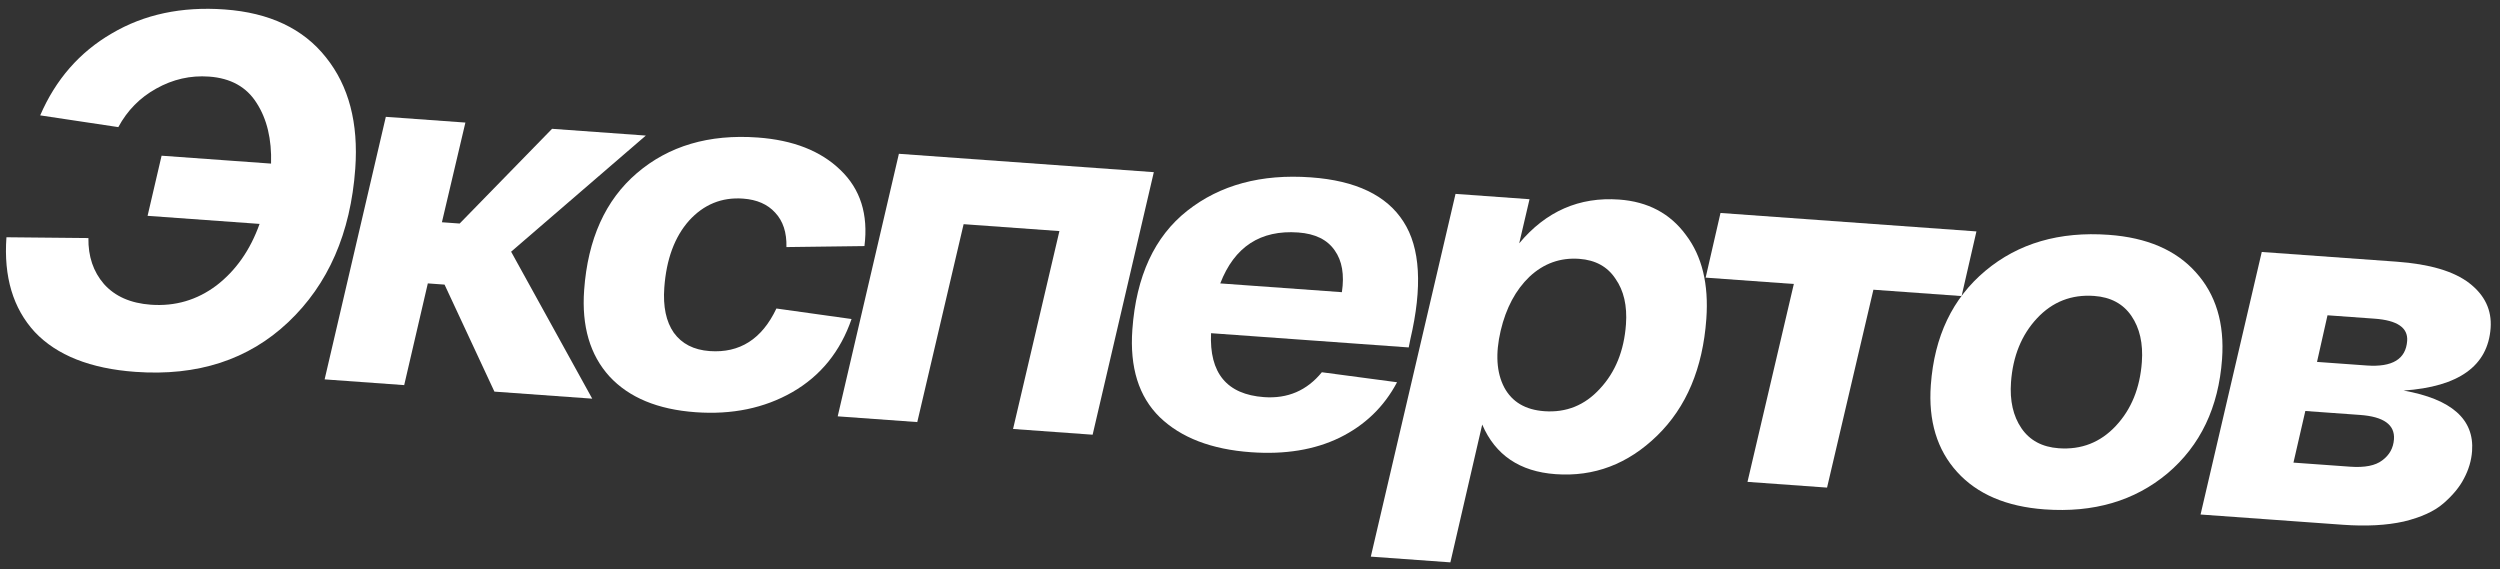 <?xml version="1.0" encoding="UTF-8"?> <svg xmlns="http://www.w3.org/2000/svg" width="246" height="56" viewBox="0 0 246 56" fill="none"><rect x="0" y="0" width="246" height="56" fill="#333333" stroke="none"/> <path d="M22.1 0.93C26.522 1.248 29.851 2.825 32.086 5.66C34.324 8.461 35.282 12.106 34.958 16.594C34.501 22.944 32.3 27.983 28.355 31.709C24.446 35.404 19.433 37.032 13.316 36.591C8.894 36.272 5.596 34.965 3.422 32.67C1.283 30.344 0.354 27.235 0.634 23.346L8.7 23.425C8.67 25.228 9.18 26.735 10.229 27.947C11.311 29.161 12.849 29.84 14.844 29.984C17.238 30.156 19.389 29.526 21.297 28.092C23.207 26.626 24.623 24.606 25.543 22.032L14.522 21.238L15.9 15.322L26.672 16.098C26.745 13.697 26.27 11.707 25.248 10.13C24.258 8.555 22.7 7.69 20.572 7.537C18.743 7.405 17.01 7.799 15.374 8.717C13.772 9.604 12.528 10.868 11.642 12.508L3.955 11.353C5.479 7.82 7.828 5.132 11.002 3.289C14.179 1.412 17.878 0.626 22.1 0.93Z" fill="white"></path> <path d="M63.549 13.34L50.294 24.767L58.275 39.228L48.65 38.535L43.744 28.005L42.098 27.886L39.773 37.895L31.943 37.331L37.965 11.497L45.795 12.061L43.484 21.87L45.23 21.996L54.323 12.675L63.549 13.34Z" fill="white"></path> <path d="M57.48 28.543C57.841 23.523 59.572 19.687 62.67 17.036C65.804 14.354 69.765 13.186 74.552 13.531C78.043 13.782 80.757 14.847 82.694 16.724C84.664 18.604 85.454 21.1 85.062 24.214L77.385 24.312C77.422 22.878 77.052 21.748 76.276 20.924C75.533 20.102 74.48 19.642 73.117 19.543C71.022 19.392 69.249 20.117 67.797 21.717C66.378 23.319 65.568 25.516 65.367 28.309C65.233 30.171 65.544 31.647 66.301 32.738C67.091 33.831 68.268 34.433 69.831 34.546C72.79 34.759 74.979 33.363 76.398 30.357L83.793 31.391C82.694 34.587 80.75 36.987 77.961 38.59C75.207 40.163 72.035 40.821 68.445 40.562C64.721 40.294 61.898 39.121 59.975 37.044C58.056 34.934 57.224 32.1 57.48 28.543Z" fill="white"></path> <path d="M82.43 40.968L88.451 15.134L113.536 16.941L107.515 42.775L99.685 42.211L104.246 22.738L94.82 22.059L90.26 41.532L82.43 40.968Z" fill="white"></path> <path d="M128.995 17.453C133.417 17.771 136.454 19.226 138.105 21.818C139.759 24.377 139.982 28.236 138.775 33.396L138.618 34.187L119.168 32.786C118.986 36.717 120.723 38.813 124.38 39.077C126.707 39.244 128.604 38.429 130.07 36.629L137.469 37.613C136.192 40.028 134.306 41.847 131.812 43.071C129.353 44.264 126.445 44.74 123.087 44.498C119.197 44.218 116.205 43.066 114.112 41.044C112.052 39.024 111.156 36.153 111.424 32.429C111.802 27.176 113.604 23.278 116.828 20.737C120.052 18.195 124.108 17.101 128.995 17.453ZM127.752 22.877C124.029 22.609 121.469 24.279 120.073 27.888L132.042 28.751C132.299 27.031 132.064 25.661 131.335 24.639C130.609 23.584 129.415 22.997 127.752 22.877Z" fill="white"></path> <path d="M159.325 19.637C162.151 19.841 164.34 21.001 165.892 23.118C167.479 25.204 168.15 27.959 167.903 31.384C167.554 36.238 165.941 40.065 163.066 42.866C160.191 45.667 156.858 46.931 153.068 46.657C149.543 46.404 147.137 44.776 145.85 41.776L142.717 55.336L134.888 54.772L143.224 19.079L150.505 19.603L149.49 23.942C152.124 20.79 155.402 19.355 159.325 19.637ZM151.96 40.462C154.121 40.617 155.945 39.88 157.433 38.249C158.954 36.621 159.808 34.51 159.995 31.917C160.126 30.088 159.783 28.593 158.964 27.431C158.181 26.239 156.992 25.585 155.396 25.47C153.534 25.336 151.904 25.92 150.507 27.223C149.143 28.529 148.197 30.299 147.668 32.533C147.137 34.801 147.254 36.664 148.018 38.123C148.784 39.548 150.098 40.328 151.96 40.462Z" fill="white"></path> <path d="M167.836 27.319L169.297 20.957L194.481 22.771L193.021 29.133L184.343 28.508L179.782 47.98L171.953 47.416L176.513 27.944L167.836 27.319Z" fill="white"></path> <path d="M189.993 37.888C190.338 33.1 192.128 29.352 195.364 26.645C198.601 23.937 202.646 22.758 207.5 23.107C211.257 23.378 214.109 24.603 216.058 26.782C218.04 28.963 218.904 31.816 218.65 35.34C218.307 40.094 216.517 43.842 213.278 46.583C210.042 49.291 206.013 50.471 201.193 50.124C197.436 49.853 194.566 48.627 192.585 46.446C190.603 44.265 189.739 41.412 189.993 37.888ZM197.883 37.604C197.752 39.432 198.094 40.944 198.91 42.139C199.727 43.334 200.949 43.991 202.578 44.108C204.806 44.269 206.68 43.535 208.201 41.906C209.722 40.278 210.575 38.184 210.759 35.624C210.891 33.795 210.548 32.283 209.732 31.088C208.916 29.893 207.693 29.237 206.064 29.12C203.837 28.959 201.962 29.693 200.441 31.321C198.921 32.95 198.068 35.044 197.883 37.604Z" fill="white"></path> <path d="M236.513 38.431C241.232 39.273 243.478 41.256 243.253 44.381C243.186 45.312 242.921 46.212 242.457 47.081C242.029 47.919 241.352 48.739 240.425 49.541C239.534 50.312 238.238 50.904 236.538 51.316C234.839 51.695 232.843 51.802 230.549 51.637L216.535 50.628L222.557 24.794L235.823 25.749C239.081 25.984 241.47 26.691 242.989 27.869C244.508 29.048 245.204 30.519 245.077 32.281C244.809 36.005 241.954 38.055 236.513 38.431ZM229.026 31.024L227.994 35.612L232.881 35.964C235.408 36.146 236.736 35.339 236.865 33.544C236.959 32.247 235.892 31.519 233.664 31.358L229.026 31.024ZM231.261 45.923C232.691 46.026 233.742 45.818 234.415 45.298C235.12 44.781 235.504 44.09 235.566 43.226C235.669 41.796 234.557 40.998 232.23 40.83L226.844 40.442L225.676 45.521L231.261 45.923Z" fill="white"></path> </svg> 